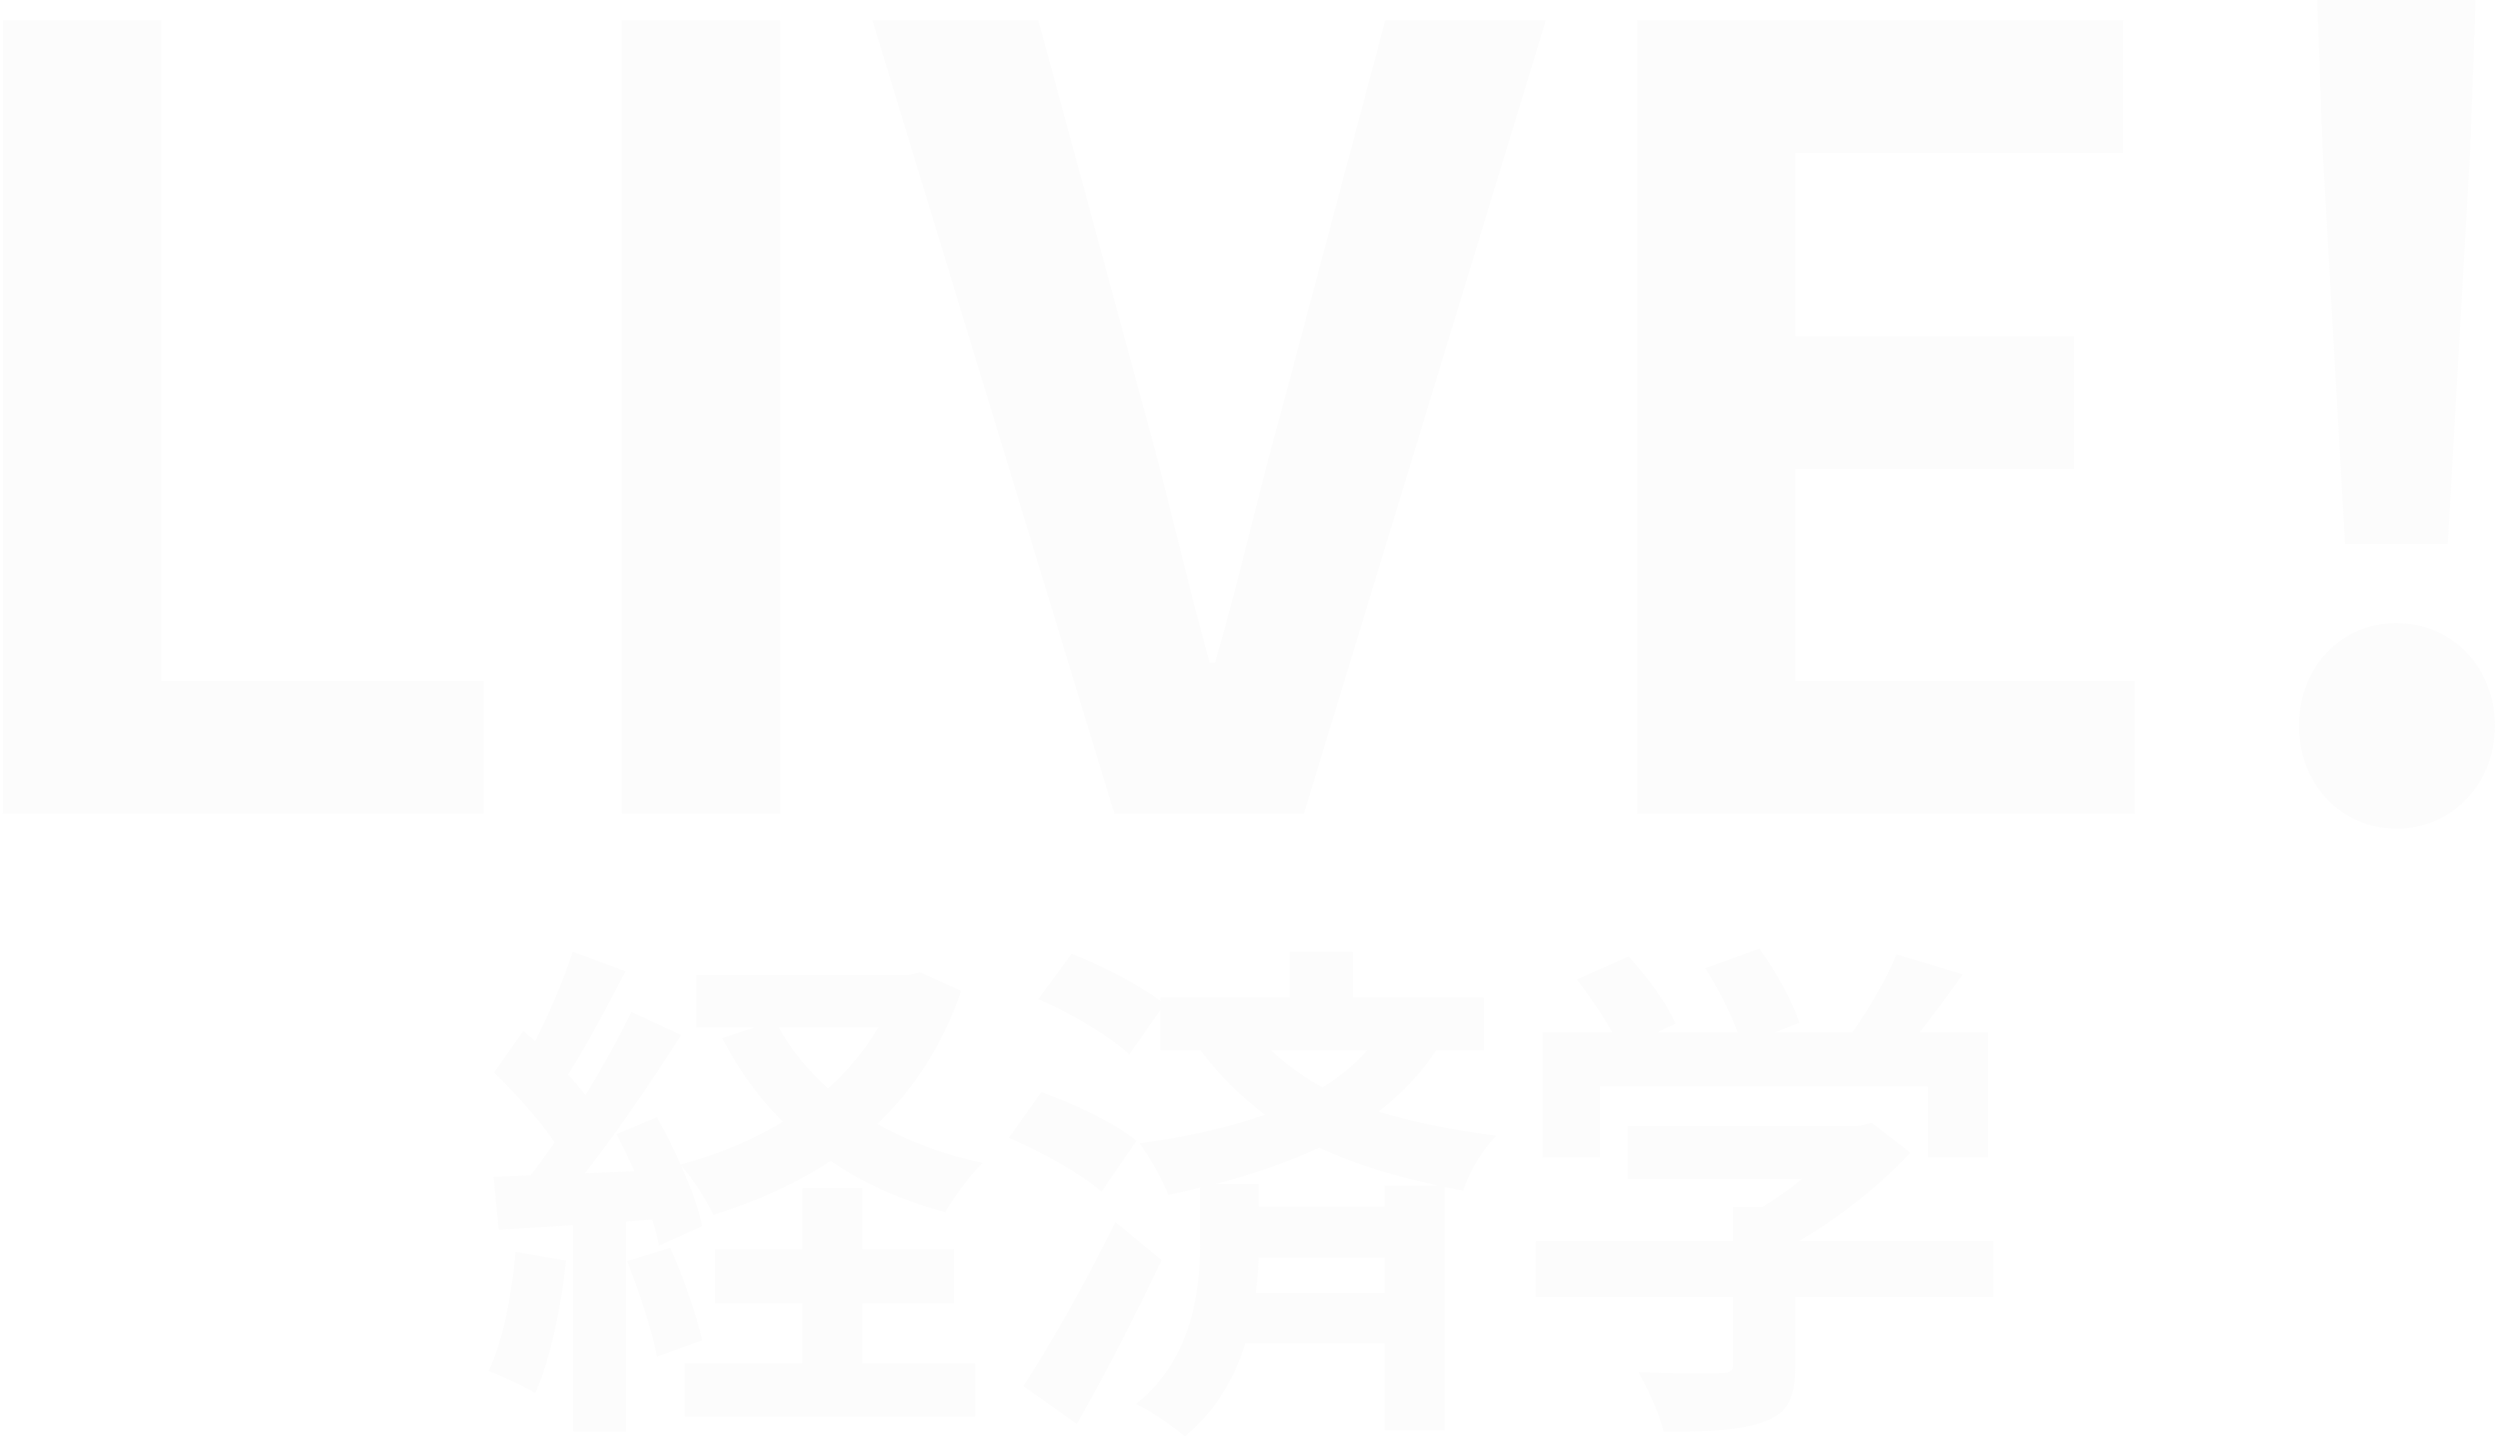 <svg width="467" height="269" viewBox="0 0 467 269" fill="none" xmlns="http://www.w3.org/2000/svg">
<path d="M0.528 152V3.8H30.128V127.2H90.328V152H0.528ZM116.153 152V3.8H145.753V152H116.153ZM208.169 152L162.969 3.8H193.969L213.569 76C218.169 92.4 221.369 107.2 225.969 123.8H226.969C231.769 107.2 234.969 92.4 239.569 76L258.769 3.8H288.769L243.569 152H208.169ZM305.802 152V3.8H396.602V28.6H335.402V62.8H387.402V87.6H335.402V127.2H398.802V152H305.802ZM438.048 101.6L433.848 27.8L432.848 -1.00136e-05H462.448L461.448 27.8L457.248 101.6H438.048ZM447.648 154.8C437.248 154.8 429.448 146.4 429.448 135.6C429.448 124.6 437.248 116.4 447.648 116.4C458.048 116.4 466.048 124.6 466.048 135.6C466.048 146.4 458.048 154.8 447.648 154.8ZM96.316 233.848L105.724 235.48C104.764 244.504 102.748 254.104 99.964 260.248C97.948 259 93.724 256.984 91.228 256.12C94.012 250.456 95.548 241.912 96.316 233.848ZM117.148 235.576L125.212 233.08C127.612 238.552 130.108 245.56 131.164 250.36L122.716 253.432C121.852 248.632 119.356 241.24 117.148 235.576ZM161.116 243.448V254.68H182.14V264.664H127.9V254.68H149.884V243.448H133.564V233.368H149.884V221.944H161.116V233.368H178.204V243.448H161.116ZM164.092 191.896H145.468C147.772 196.12 150.94 199.96 154.684 203.32C158.428 199.96 161.596 196.12 164.092 191.896ZM171.868 181.624L179.548 185.08C176.092 195.256 170.716 203.416 163.9 209.944C169.66 213.208 176.284 215.704 183.58 217.24C181.18 219.448 178.108 223.768 176.572 226.456C168.508 224.248 161.308 221.08 155.164 216.856C148.636 221.176 141.244 224.44 133.276 226.936C132.028 224.344 129.436 220.12 127.228 217.72C129.052 221.848 130.588 225.976 131.164 229.048L123.1 232.696C122.812 231.256 122.428 229.624 121.852 227.8L116.956 228.184V267.448H107.068V228.856L93.148 229.72L92.188 219.832L99.1 219.544C100.54 217.72 102.076 215.608 103.612 213.4C100.828 209.272 96.22 204.184 92.284 200.344L97.756 192.568C98.428 193.144 99.196 193.816 99.964 194.488C102.652 189.208 105.34 182.872 106.972 177.784L116.86 181.432C113.404 187.96 109.564 195.352 106.108 200.728C107.356 202.072 108.412 203.416 109.372 204.568C112.636 199.192 115.708 193.72 117.916 189.016L127.228 193.336C121.948 201.688 115.324 211.384 109.276 219.16L118.492 218.776C117.436 216.376 116.284 213.976 115.132 211.864L122.716 208.696C124.252 211.384 125.788 214.456 127.132 217.528C134.044 215.704 140.476 213.016 146.236 209.56C141.724 205.048 137.98 199.864 134.908 193.912L141.052 191.896H130.108V182.104H169.852L171.868 181.624ZM208.348 228.28L216.988 235.384C212.188 245.56 206.524 256.6 201.148 266.008L191.164 258.904C195.964 251.608 202.876 239.512 208.348 228.28ZM212.284 213.112L205.756 222.616C202.108 219.352 194.524 215.128 188.476 212.536L194.524 203.992C200.476 206.104 208.444 209.848 212.284 213.112ZM258.652 221.464H268.636C260.764 219.736 253.276 217.624 246.46 214.36C240.508 217.144 233.98 219.352 227.068 221.176H235.132V225.4H258.652V221.464ZM234.556 241.528H258.652V234.904H235.132C235.036 236.92 234.94 239.224 234.556 241.528ZM255.388 196.216H237.436C240.508 199 243.676 201.304 247.036 203.128C250.3 201.112 253.084 198.808 255.388 196.216ZM277.18 196.216H268.252C265.372 200.632 261.724 204.376 257.5 207.64C264.316 209.752 271.612 211.096 279.484 212.152C276.988 214.744 274.396 218.872 273.34 222.424L269.884 221.752V267.16H258.652V250.936H232.636C230.62 257.272 227.26 263.512 221.308 268.312C219.292 266.584 214.972 263.512 212.188 262.264C222.94 253.816 224.188 240.472 224.188 232.312V221.848C222.268 222.328 220.252 222.808 218.236 223.192C217.276 220.6 214.588 215.8 212.86 213.592C221.212 212.44 229.276 210.712 236.284 208.216C231.964 204.952 227.932 201.112 224.284 196.216H216.796V188.632L210.94 196.984C207.484 193.624 199.996 189.208 193.948 186.616L200.188 178.168C205.66 180.28 212.764 183.928 216.796 187V186.328H240.892V177.784H252.7V186.328H277.18V196.216ZM298.876 202.936V216.184H288.124V192.856H301.18C299.452 189.688 296.86 185.944 294.556 182.968L304.252 178.648C307.612 182.392 311.452 187.48 312.988 191.224L309.532 192.856H324.604C323.26 189.112 320.86 184.504 318.556 180.856L328.636 177.208C331.708 181.336 334.876 187.192 336.124 191.032L331.516 192.856H346.012C349.18 188.344 352.444 182.776 354.268 178.264L366.652 182.008C364.06 185.656 361.18 189.496 358.588 192.856H371.356V216.184H360.124V202.936H298.876ZM372.316 231.832V242.296H335.356V255.064C335.356 261.016 334.108 263.992 329.404 265.624C324.892 267.256 318.94 267.448 310.78 267.448C310.012 264.184 307.804 259.384 306.076 256.312C312.22 256.6 319.324 256.6 321.244 256.504C323.26 256.504 323.74 256.12 323.74 254.776V242.296H286.876V231.832H323.74V225.496H329.212C331.708 223.96 334.3 222.136 336.604 220.216H304.06V210.328H347.164L349.66 209.752L356.86 215.32C351.388 221.176 343.9 227.32 336.028 231.832H372.316Z" fill="#E4E4E4" fill-opacity="0.12"/>
</svg>
